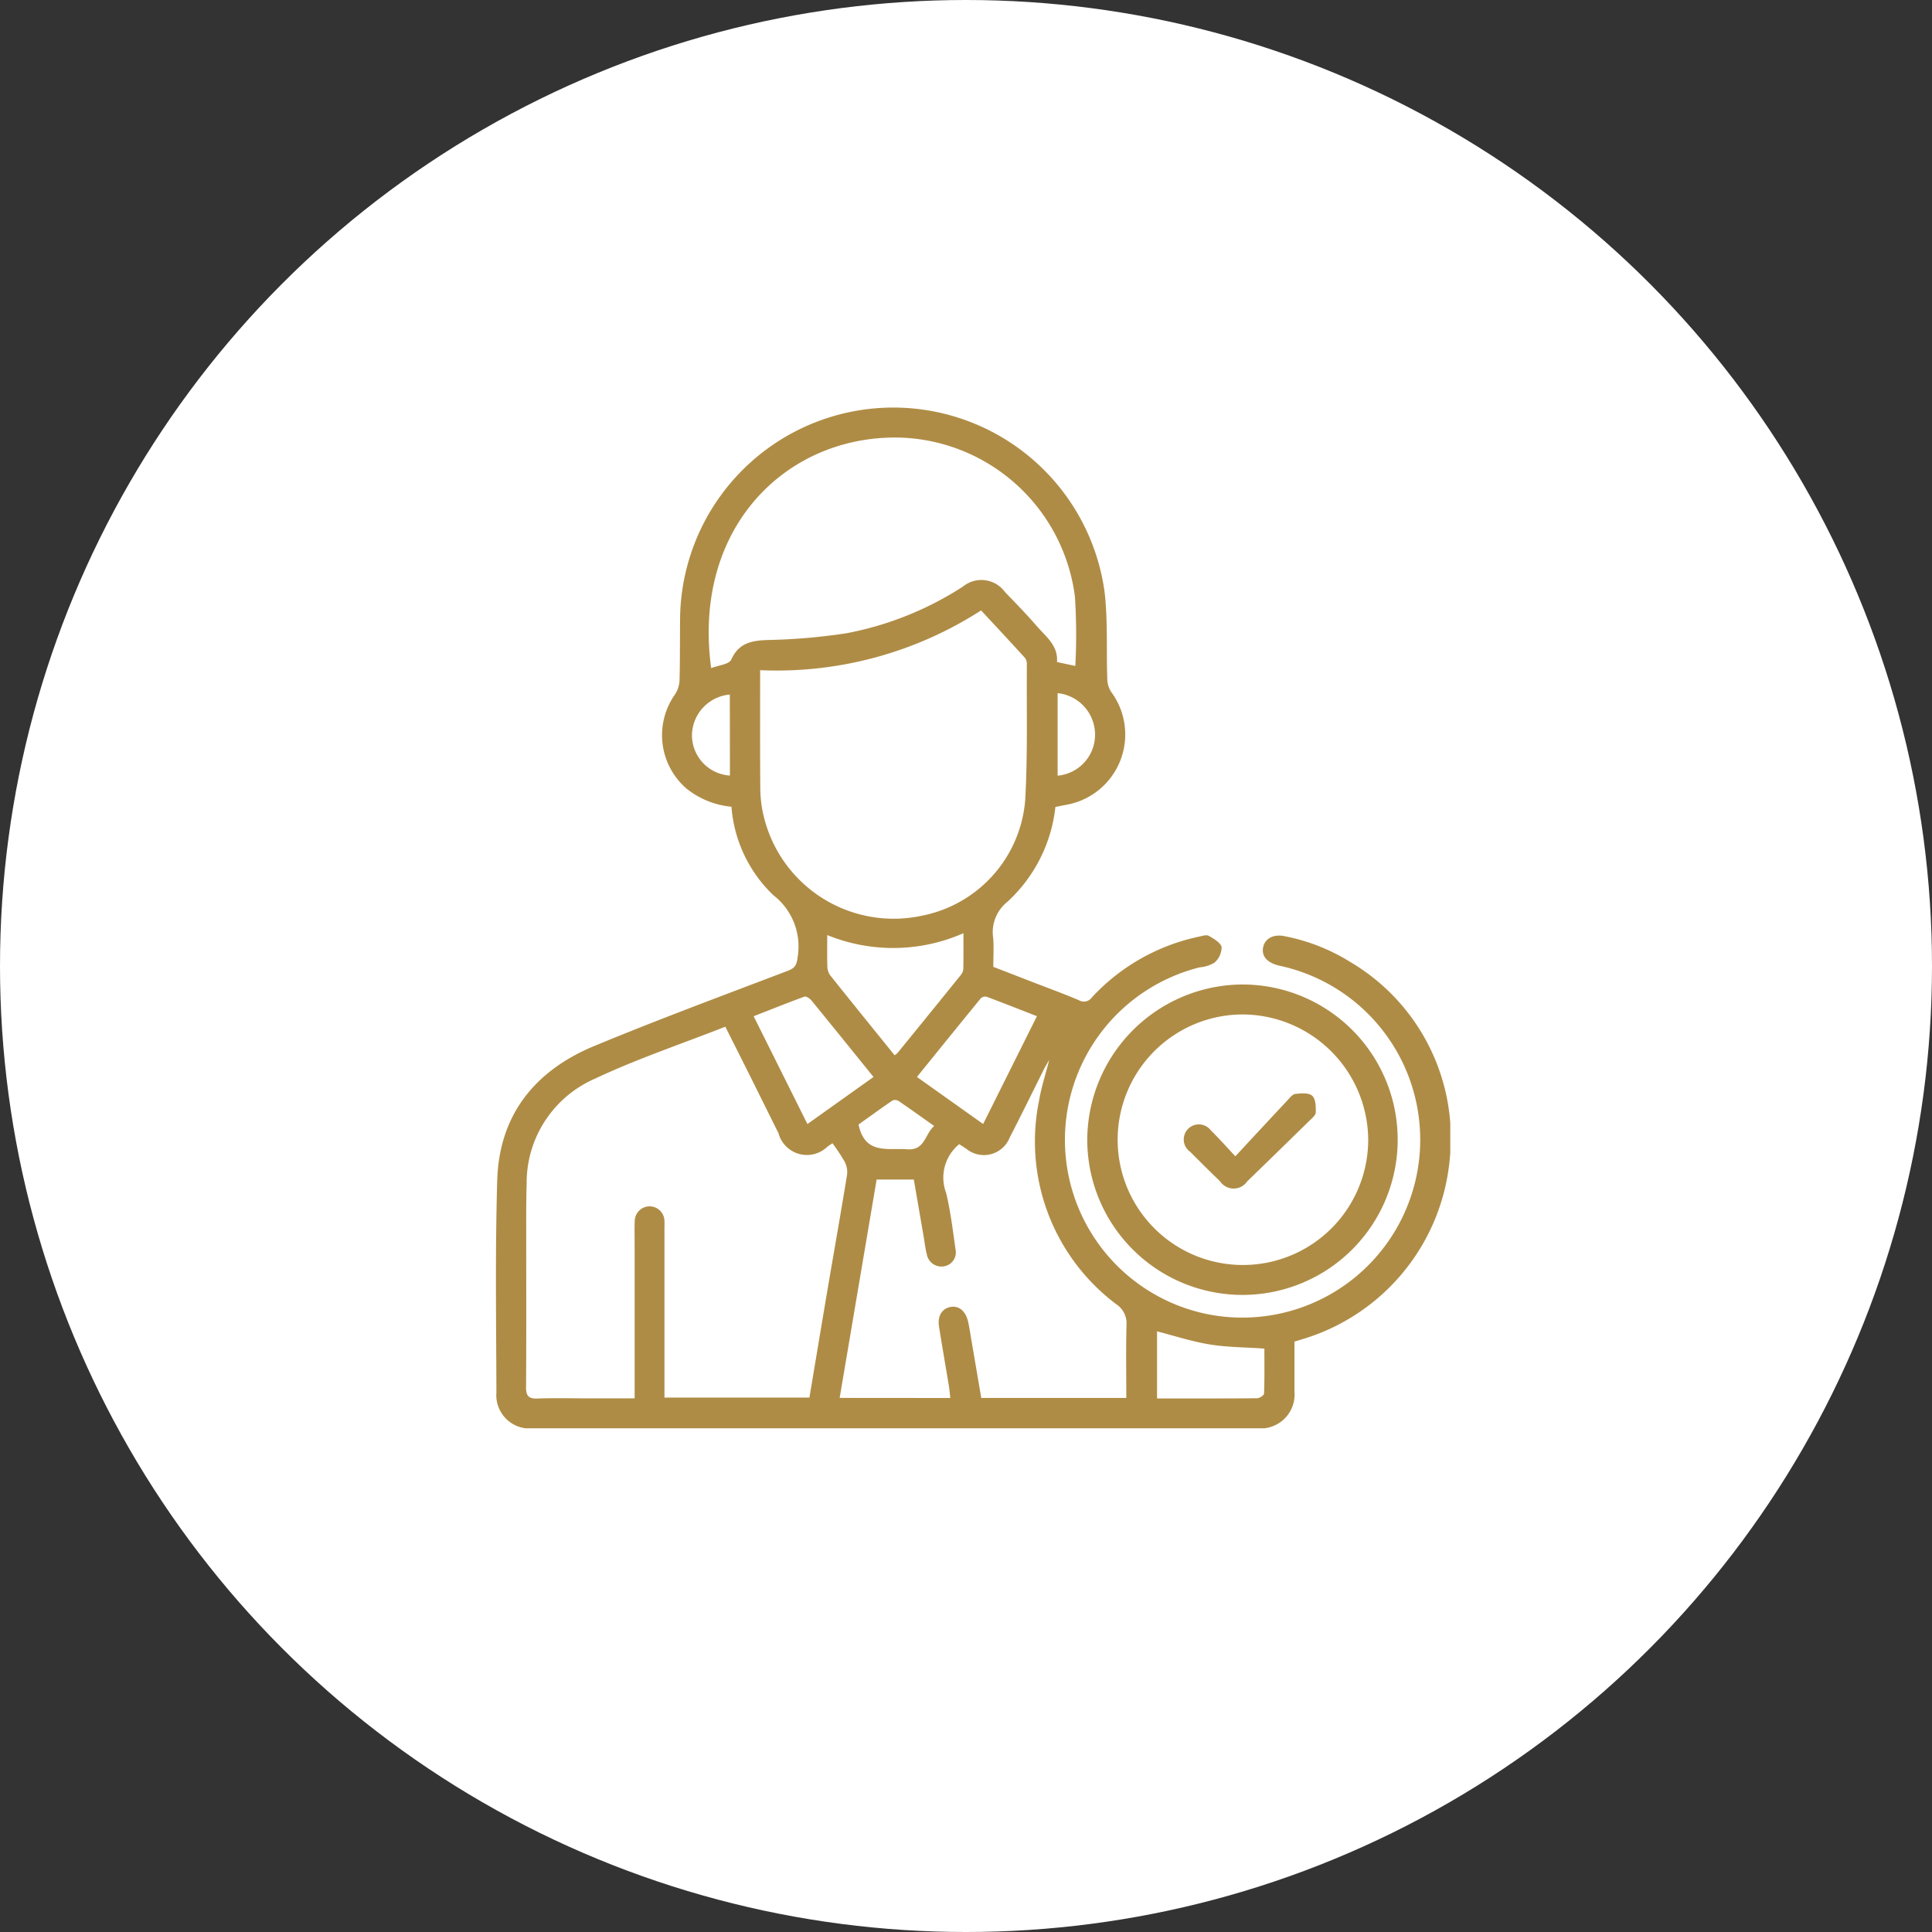 <svg xmlns="http://www.w3.org/2000/svg" xmlns:xlink="http://www.w3.org/1999/xlink" width="104.484" height="104.484" viewBox="0 0 104.484 104.484"><rect x="0" y="0" width="104.484" height="104.484" fill="#333333" stroke="none"/><defs><clipPath id="a"><rect width="51.61" height="55.212" fill="#af8c45"/></clipPath></defs><g transform="translate(-1236.178 -4214.97)"><ellipse cx="52.242" cy="52.242" rx="52.242" ry="52.242" transform="translate(1236.178 4214.97)" fill="#fff"/><g transform="translate(1263 4237)"><g clip-path="url(#a)"><path d="M30.256,21.6a8.154,8.154,0,0,1-2.6,5.144,2.1,2.1,0,0,0-.767,1.948c.043.5.008,1,.008,1.566l2.079.806c.852.33,1.71.643,2.552,1a.524.524,0,0,0,.7-.154,10.964,10.964,0,0,1,5.8-3.286c.173-.038.4-.113.524-.041.27.156.64.366.692.612a1.125,1.125,0,0,1-.385.836,1.847,1.847,0,0,1-.806.256,9.617,9.617,0,0,0,.31,18.731,9.621,9.621,0,1,0,4-18.823c-.613-.145-.926-.465-.887-.9.048-.53.534-.83,1.173-.694a10.48,10.48,0,0,1,3.582,1.412,11.052,11.052,0,0,1,5.341,10.734,11.23,11.23,0,0,1-7.83,9.609l-.559.17c0,.891,0,1.787,0,2.683a1.838,1.838,0,0,1-2.006,2.007q-19.566,0-39.132,0A1.809,1.809,0,0,1,.024,53.273c-.01-3.828-.07-7.658.045-11.482.107-3.547,2.061-5.936,5.263-7.258C8.791,33.1,12.3,31.8,15.8,30.466c.39-.149.471-.345.514-.734A3.5,3.5,0,0,0,15,26.383,7.386,7.386,0,0,1,12.736,21.6a4.55,4.55,0,0,1-2.453-1,3.817,3.817,0,0,1-.61-5.061,1.491,1.491,0,0,0,.255-.783c.033-1.167.015-2.336.032-3.5a11.532,11.532,0,0,1,22.96-1.23c.173,1.546.087,3.12.141,4.68a1.344,1.344,0,0,0,.212.687,3.863,3.863,0,0,1-2.49,6.113c-.158.03-.315.063-.528.106M18.194,39.8l-.257.173a1.592,1.592,0,0,1-2.657-.715c-.449-.9-.892-1.8-1.341-2.7-.5-1.008-1.01-2.014-1.535-3.062-2.381.937-4.783,1.741-7.057,2.814A6.142,6.142,0,0,0,1.659,42c-.033,1.077-.021,2.155-.022,3.233,0,2.587.009,5.174-.01,7.761,0,.471.141.629.617.611.9-.034,1.8-.01,2.694-.01H7.5V45.3c0-.431-.014-.863.005-1.293a.8.8,0,1,1,1.607.016c.009.143,0,.288,0,.431v9.1h7.84c.341-2.034.672-4.031,1.011-6.027.342-2.014.7-4.025,1.027-6.041a1.222,1.222,0,0,0-.139-.7,10.292,10.292,0,0,0-.656-.992M14.287,14.214c0,2.178-.01,4.278.008,6.378a6.543,6.543,0,0,0,.166,1.438,7.227,7.227,0,0,0,8.6,5.458,6.942,6.942,0,0,0,5.558-6.209c.142-2.454.074-4.92.092-7.38a.548.548,0,0,0-.1-.346c-.782-.861-1.576-1.711-2.374-2.571a20.412,20.412,0,0,1-11.951,3.233m17.046-.23a31.516,31.516,0,0,0-.022-3.751,9.851,9.851,0,0,0-9.319-8.593c-6.12-.232-11.4,4.726-10.352,12.462.384-.151.966-.2,1.083-.457.413-.909,1.1-1.031,1.968-1.063a32.381,32.381,0,0,0,4.276-.367,17.625,17.625,0,0,0,6.295-2.527,1.574,1.574,0,0,1,2.262.293c.573.6,1.154,1.185,1.692,1.812.5.587,1.2,1.072,1.125,1.981l.992.211m-6.76,39.59c-.028-.238-.045-.451-.079-.66-.175-1.061-.36-2.121-.53-3.182-.094-.585.144-.985.617-1.08.448-.089.826.218.955.8.074.332.122.67.179,1.005q.267,1.558.531,3.113h7.844c0-1.338-.024-2.646.012-3.953a1.244,1.244,0,0,0-.553-1.114,11,11,0,0,1-4.184-10.974c.115-.708.344-1.4.558-2.244-.144.255-.219.375-.282.5-.618,1.235-1.223,2.477-1.855,3.7a1.5,1.5,0,0,1-2.347.612l-.385-.25a2.333,2.333,0,0,0-.708,2.635c.244,1.007.364,2.046.512,3.074a.76.76,0,0,1-.655.9A.8.8,0,0,1,23.3,45.8c-.082-.311-.115-.634-.17-.952l-.532-3.085H20.587l-2,11.808ZM21.56,35.04a.991.991,0,0,0,.153-.118Q23.43,32.816,25.14,30.7a.6.6,0,0,0,.135-.335c.013-.619.006-1.238.006-1.925a9.436,9.436,0,0,1-7.365.1c0,.613-.011,1.131.006,1.649a.891.891,0,0,0,.133.5c1.158,1.456,2.332,2.9,3.506,4.354m-4.717,3.717,3.574-2.545c-1.144-1.415-2.247-2.784-3.361-4.145-.086-.1-.282-.234-.373-.2-.916.332-1.82.7-2.748,1.059l2.908,5.831m5.922-2.547,3.581,2.545,2.909-5.831c-.929-.362-1.825-.717-2.728-1.054a.353.353,0,0,0-.311.092c-1.147,1.4-2.283,2.806-3.45,4.248M35.752,49.968V53.6c1.832,0,3.623.006,5.413-.011.132,0,.372-.161.375-.253.03-.835.017-1.672.017-2.432-1.034-.072-2.005-.07-2.951-.223s-1.895-.464-2.854-.709M23.7,38.866c-.668-.473-1.29-.92-1.924-1.352a.369.369,0,0,0-.328-.029c-.645.44-1.277.9-1.839,1.3.34,1.643,1.572,1.263,2.64,1.34.962.069.937-.823,1.451-1.26m6.675-23.409v4.464A2.223,2.223,0,0,0,32.4,17.695a2.257,2.257,0,0,0-2.027-2.238m-17.726.076A2.242,2.242,0,0,0,10.6,17.686a2.191,2.191,0,0,0,2.053,2.228Z" transform="translate(0 -0.001)" fill="#af8c45"/><path d="M156.429,144.5a8.394,8.394,0,1,1-8.386,8.416,8.432,8.432,0,0,1,8.386-8.416m.012,1.62a6.775,6.775,0,1,0,6.795,6.713,6.821,6.821,0,0,0-6.795-6.713" transform="translate(-116.065 -113.288)" fill="#af8c45"/><path d="M175.016,175.162c.992-1.068,1.893-2.04,2.8-3.007.134-.143.285-.348.447-.368.307-.037.728-.071.915.1s.2.592.189.9c0,.156-.211.32-.35.456q-1.67,1.638-3.35,3.265a.889.889,0,0,1-1.479,0q-.811-.785-1.606-1.587a.815.815,0,1,1,1.113-1.161c.4.388.763.8,1.322,1.4" transform="translate(-135.032 -134.656)" fill="#af8c45"/></g></g></g></svg>
